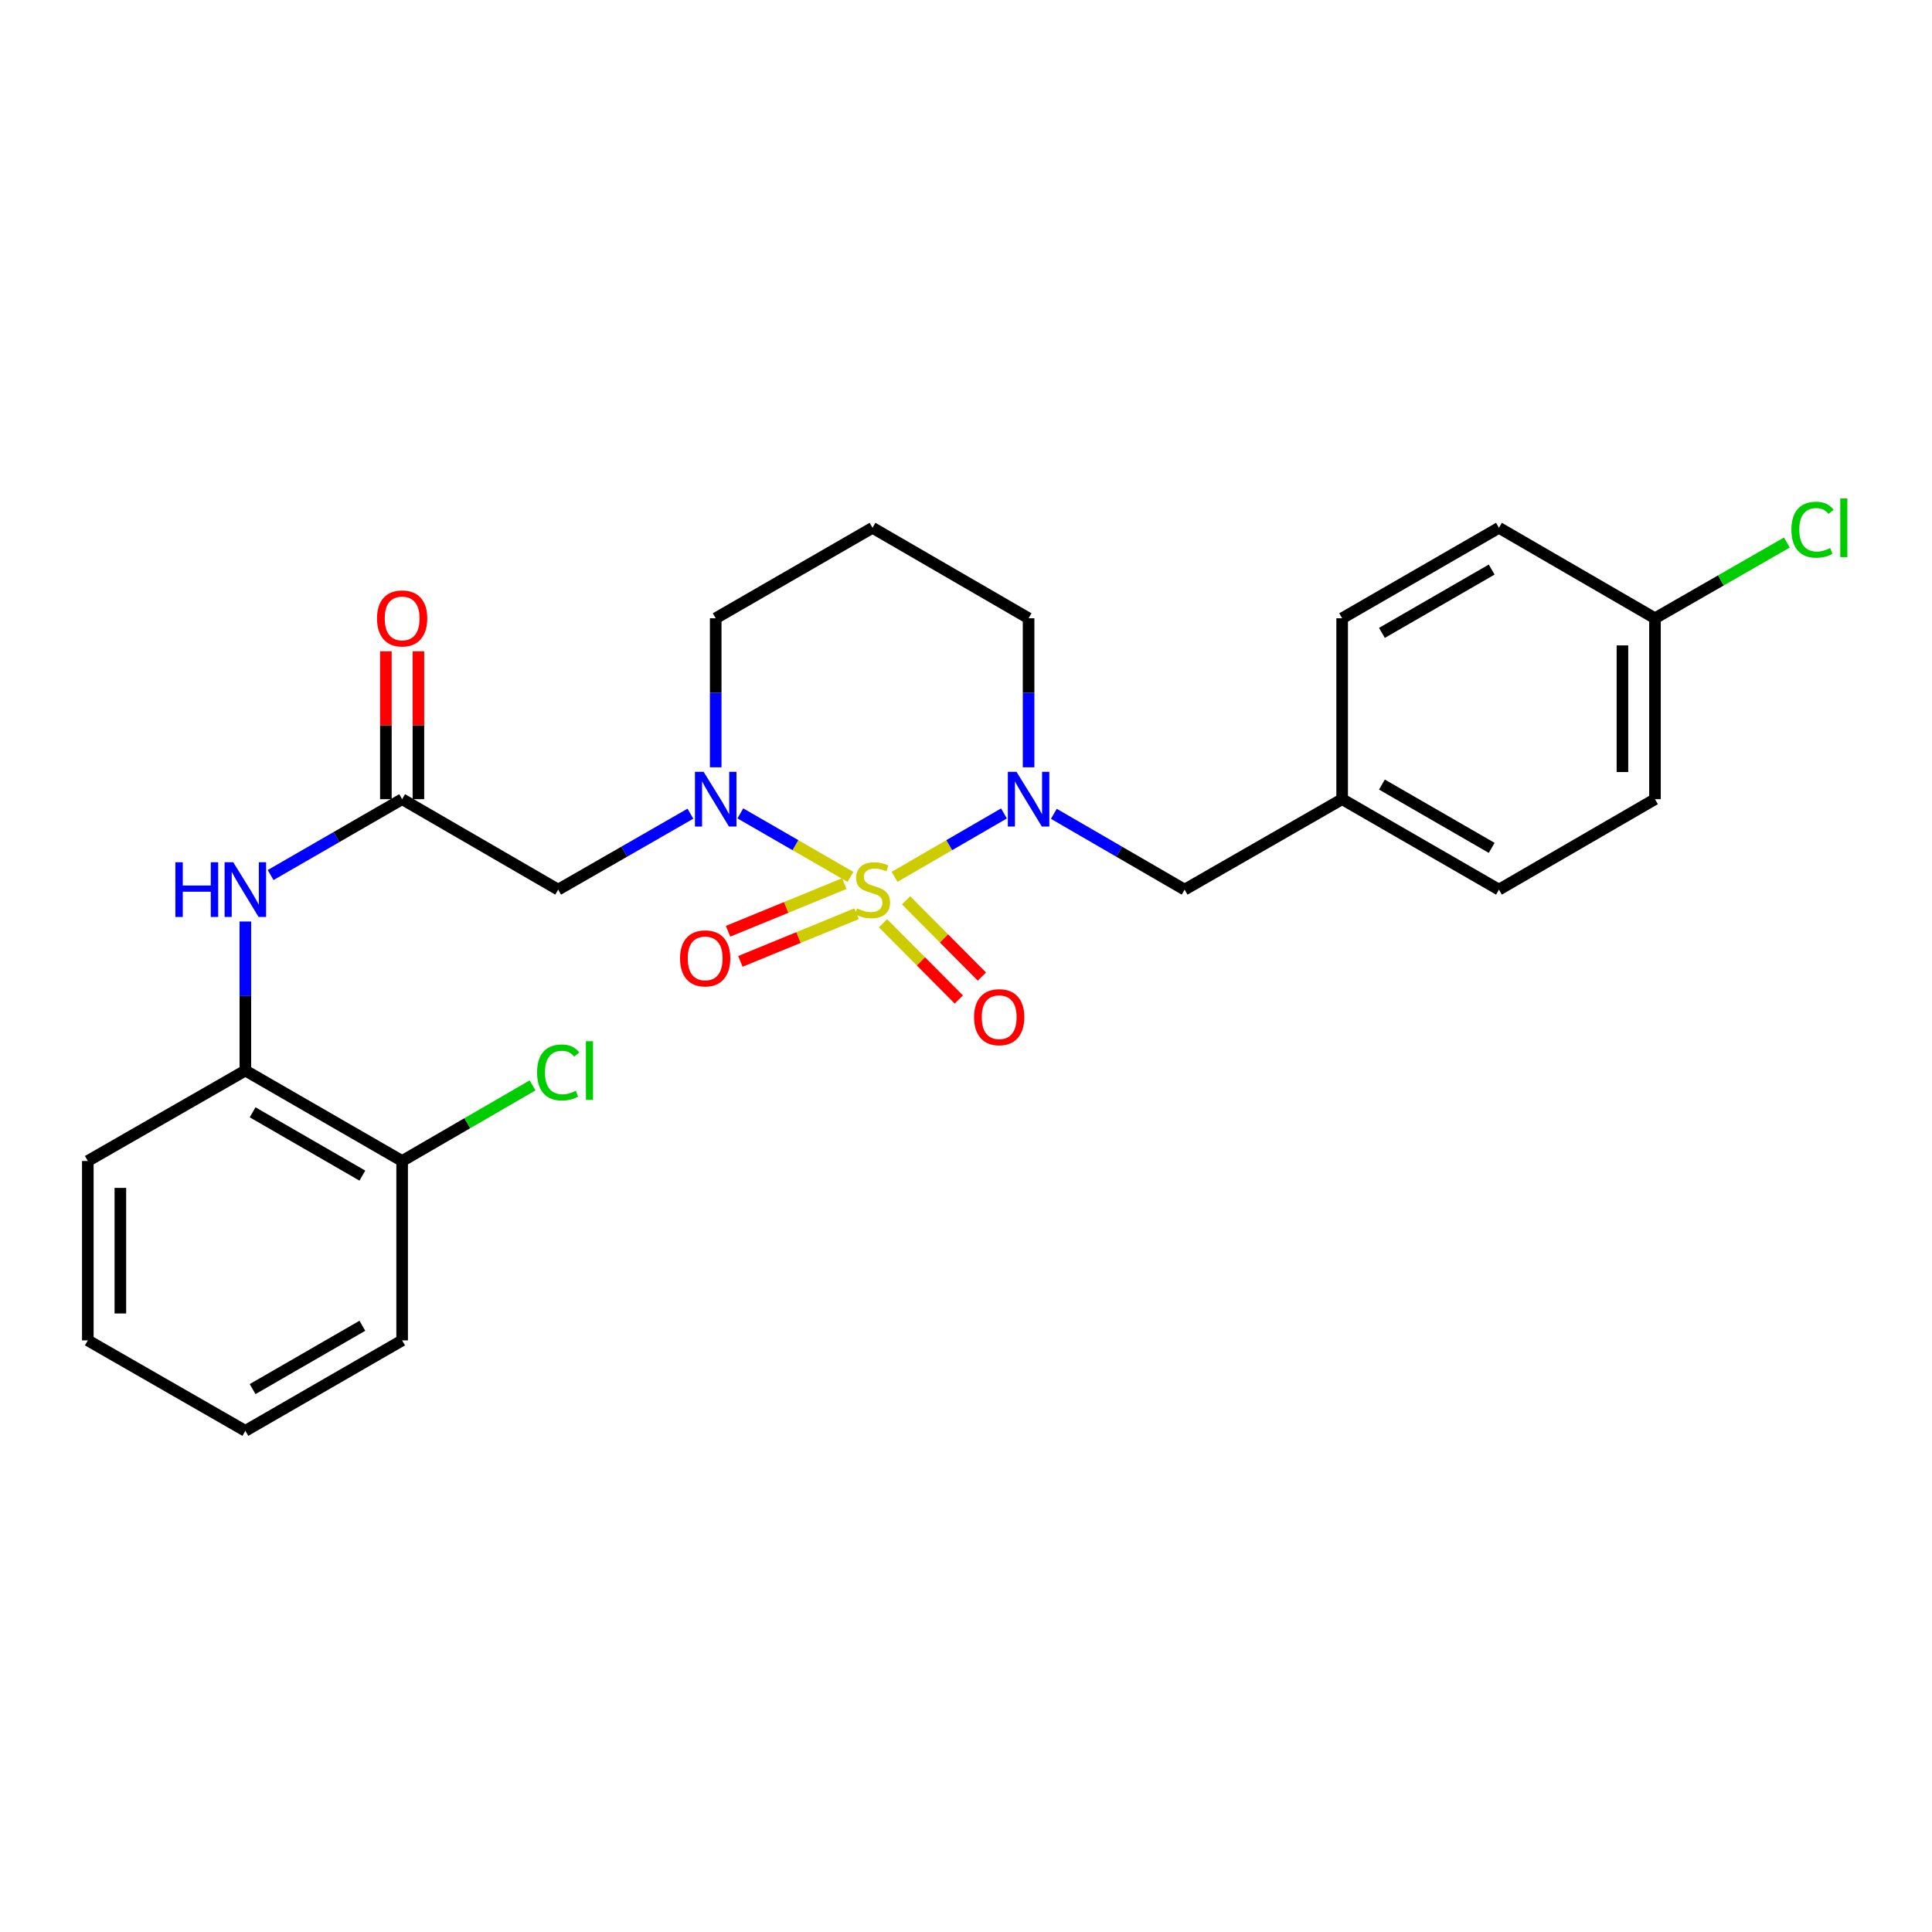 <?xml version='1.0' encoding='iso-8859-1'?>
<svg version='1.1' baseProfile='full'
              xmlns='http://www.w3.org/2000/svg'
                      xmlns:rdkit='http://www.rdkit.org/xml'
                      xmlns:xlink='http://www.w3.org/1999/xlink'
                  xml:space='preserve'
width='1000px' height='1000px' viewBox='0 0 1000 1000'>
<!-- END OF HEADER -->
<rect style='opacity:1.0;fill:#FFFFFF;stroke:none' width='1000' height='1000' x='0' y='0'> </rect>
<path class='bond-0' d='M 440.191,453.879 L 411.696,437.444' style='fill:none;fill-rule:evenodd;stroke:#CCCC00;stroke-width:6px;stroke-linecap:butt;stroke-linejoin:miter;stroke-opacity:1' />
<path class='bond-0' d='M 411.696,437.444 L 383.202,421.009' style='fill:none;fill-rule:evenodd;stroke:#0000FF;stroke-width:6px;stroke-linecap:butt;stroke-linejoin:miter;stroke-opacity:1' />
<path class='bond-1' d='M 463.028,453.853 L 491.339,437.446' style='fill:none;fill-rule:evenodd;stroke:#CCCC00;stroke-width:6px;stroke-linecap:butt;stroke-linejoin:miter;stroke-opacity:1' />
<path class='bond-1' d='M 491.339,437.446 L 519.65,421.039' style='fill:none;fill-rule:evenodd;stroke:#0000FF;stroke-width:6px;stroke-linecap:butt;stroke-linejoin:miter;stroke-opacity:1' />
<path class='bond-4' d='M 457.046,477.875 L 476.667,497.608' style='fill:none;fill-rule:evenodd;stroke:#CCCC00;stroke-width:6px;stroke-linecap:butt;stroke-linejoin:miter;stroke-opacity:1' />
<path class='bond-4' d='M 476.667,497.608 L 496.287,517.34' style='fill:none;fill-rule:evenodd;stroke:#FF0000;stroke-width:6px;stroke-linecap:butt;stroke-linejoin:miter;stroke-opacity:1' />
<path class='bond-4' d='M 468.99,465.999 L 488.61,485.732' style='fill:none;fill-rule:evenodd;stroke:#CCCC00;stroke-width:6px;stroke-linecap:butt;stroke-linejoin:miter;stroke-opacity:1' />
<path class='bond-4' d='M 488.61,485.732 L 508.231,505.464' style='fill:none;fill-rule:evenodd;stroke:#FF0000;stroke-width:6px;stroke-linecap:butt;stroke-linejoin:miter;stroke-opacity:1' />
<path class='bond-5' d='M 436.999,457.357 L 406.915,469.69' style='fill:none;fill-rule:evenodd;stroke:#CCCC00;stroke-width:6px;stroke-linecap:butt;stroke-linejoin:miter;stroke-opacity:1' />
<path class='bond-5' d='M 406.915,469.69 L 376.831,482.023' style='fill:none;fill-rule:evenodd;stroke:#FF0000;stroke-width:6px;stroke-linecap:butt;stroke-linejoin:miter;stroke-opacity:1' />
<path class='bond-5' d='M 443.387,472.941 L 413.304,485.274' style='fill:none;fill-rule:evenodd;stroke:#CCCC00;stroke-width:6px;stroke-linecap:butt;stroke-linejoin:miter;stroke-opacity:1' />
<path class='bond-5' d='M 413.304,485.274 L 383.22,497.608' style='fill:none;fill-rule:evenodd;stroke:#FF0000;stroke-width:6px;stroke-linecap:butt;stroke-linejoin:miter;stroke-opacity:1' />
<path class='bond-2' d='M 357.358,421.169 L 323.134,440.818' style='fill:none;fill-rule:evenodd;stroke:#0000FF;stroke-width:6px;stroke-linecap:butt;stroke-linejoin:miter;stroke-opacity:1' />
<path class='bond-2' d='M 323.134,440.818 L 288.91,460.467' style='fill:none;fill-rule:evenodd;stroke:#000000;stroke-width:6px;stroke-linecap:butt;stroke-linejoin:miter;stroke-opacity:1' />
<path class='bond-11' d='M 370.449,397.152 L 370.449,358.584' style='fill:none;fill-rule:evenodd;stroke:#0000FF;stroke-width:6px;stroke-linecap:butt;stroke-linejoin:miter;stroke-opacity:1' />
<path class='bond-11' d='M 370.449,358.584 L 370.449,320.016' style='fill:none;fill-rule:evenodd;stroke:#000000;stroke-width:6px;stroke-linecap:butt;stroke-linejoin:miter;stroke-opacity:1' />
<path class='bond-8' d='M 545.468,421.231 L 579.312,440.849' style='fill:none;fill-rule:evenodd;stroke:#0000FF;stroke-width:6px;stroke-linecap:butt;stroke-linejoin:miter;stroke-opacity:1' />
<path class='bond-8' d='M 579.312,440.849 L 613.156,460.467' style='fill:none;fill-rule:evenodd;stroke:#000000;stroke-width:6px;stroke-linecap:butt;stroke-linejoin:miter;stroke-opacity:1' />
<path class='bond-12' d='M 532.394,397.152 L 532.394,358.584' style='fill:none;fill-rule:evenodd;stroke:#0000FF;stroke-width:6px;stroke-linecap:butt;stroke-linejoin:miter;stroke-opacity:1' />
<path class='bond-12' d='M 532.394,358.584 L 532.394,320.016' style='fill:none;fill-rule:evenodd;stroke:#000000;stroke-width:6px;stroke-linecap:butt;stroke-linejoin:miter;stroke-opacity:1' />
<path class='bond-3' d='M 288.91,460.467 L 208.148,413.653' style='fill:none;fill-rule:evenodd;stroke:#000000;stroke-width:6px;stroke-linecap:butt;stroke-linejoin:miter;stroke-opacity:1' />
<path class='bond-6' d='M 208.148,413.653 L 174.112,433.287' style='fill:none;fill-rule:evenodd;stroke:#000000;stroke-width:6px;stroke-linecap:butt;stroke-linejoin:miter;stroke-opacity:1' />
<path class='bond-6' d='M 174.112,433.287 L 140.075,452.921' style='fill:none;fill-rule:evenodd;stroke:#0000FF;stroke-width:6px;stroke-linecap:butt;stroke-linejoin:miter;stroke-opacity:1' />
<path class='bond-9' d='M 216.57,413.653 L 216.57,375.385' style='fill:none;fill-rule:evenodd;stroke:#000000;stroke-width:6px;stroke-linecap:butt;stroke-linejoin:miter;stroke-opacity:1' />
<path class='bond-9' d='M 216.57,375.385 L 216.57,337.117' style='fill:none;fill-rule:evenodd;stroke:#FF0000;stroke-width:6px;stroke-linecap:butt;stroke-linejoin:miter;stroke-opacity:1' />
<path class='bond-9' d='M 199.727,413.653 L 199.727,375.385' style='fill:none;fill-rule:evenodd;stroke:#000000;stroke-width:6px;stroke-linecap:butt;stroke-linejoin:miter;stroke-opacity:1' />
<path class='bond-9' d='M 199.727,375.385 L 199.727,337.117' style='fill:none;fill-rule:evenodd;stroke:#FF0000;stroke-width:6px;stroke-linecap:butt;stroke-linejoin:miter;stroke-opacity:1' />
<path class='bond-7' d='M 126.993,476.969 L 126.993,515.541' style='fill:none;fill-rule:evenodd;stroke:#0000FF;stroke-width:6px;stroke-linecap:butt;stroke-linejoin:miter;stroke-opacity:1' />
<path class='bond-7' d='M 126.993,515.541 L 126.993,554.114' style='fill:none;fill-rule:evenodd;stroke:#000000;stroke-width:6px;stroke-linecap:butt;stroke-linejoin:miter;stroke-opacity:1' />
<path class='bond-10' d='M 126.993,554.114 L 208.148,600.928' style='fill:none;fill-rule:evenodd;stroke:#000000;stroke-width:6px;stroke-linecap:butt;stroke-linejoin:miter;stroke-opacity:1' />
<path class='bond-10' d='M 130.751,575.726 L 187.559,608.496' style='fill:none;fill-rule:evenodd;stroke:#000000;stroke-width:6px;stroke-linecap:butt;stroke-linejoin:miter;stroke-opacity:1' />
<path class='bond-22' d='M 126.993,554.114 L 45.455,600.928' style='fill:none;fill-rule:evenodd;stroke:#000000;stroke-width:6px;stroke-linecap:butt;stroke-linejoin:miter;stroke-opacity:1' />
<path class='bond-13' d='M 613.156,460.467 L 694.695,413.653' style='fill:none;fill-rule:evenodd;stroke:#000000;stroke-width:6px;stroke-linecap:butt;stroke-linejoin:miter;stroke-opacity:1' />
<path class='bond-16' d='M 208.148,600.928 L 241.902,581.363' style='fill:none;fill-rule:evenodd;stroke:#000000;stroke-width:6px;stroke-linecap:butt;stroke-linejoin:miter;stroke-opacity:1' />
<path class='bond-16' d='M 241.902,581.363 L 275.657,561.797' style='fill:none;fill-rule:evenodd;stroke:#00CC00;stroke-width:6px;stroke-linecap:butt;stroke-linejoin:miter;stroke-opacity:1' />
<path class='bond-23' d='M 208.148,600.928 L 208.148,693.78' style='fill:none;fill-rule:evenodd;stroke:#000000;stroke-width:6px;stroke-linecap:butt;stroke-linejoin:miter;stroke-opacity:1' />
<path class='bond-26' d='M 370.449,320.016 L 451.613,273.192' style='fill:none;fill-rule:evenodd;stroke:#000000;stroke-width:6px;stroke-linecap:butt;stroke-linejoin:miter;stroke-opacity:1' />
<path class='bond-14' d='M 532.394,320.016 L 451.613,273.192' style='fill:none;fill-rule:evenodd;stroke:#000000;stroke-width:6px;stroke-linecap:butt;stroke-linejoin:miter;stroke-opacity:1' />
<path class='bond-18' d='M 694.695,413.653 L 694.695,320.016' style='fill:none;fill-rule:evenodd;stroke:#000000;stroke-width:6px;stroke-linecap:butt;stroke-linejoin:miter;stroke-opacity:1' />
<path class='bond-19' d='M 694.695,413.653 L 775.85,460.467' style='fill:none;fill-rule:evenodd;stroke:#000000;stroke-width:6px;stroke-linecap:butt;stroke-linejoin:miter;stroke-opacity:1' />
<path class='bond-19' d='M 715.284,406.086 L 772.093,438.856' style='fill:none;fill-rule:evenodd;stroke:#000000;stroke-width:6px;stroke-linecap:butt;stroke-linejoin:miter;stroke-opacity:1' />
<path class='bond-15' d='M 856.612,320.016 L 856.612,413.653' style='fill:none;fill-rule:evenodd;stroke:#000000;stroke-width:6px;stroke-linecap:butt;stroke-linejoin:miter;stroke-opacity:1' />
<path class='bond-15' d='M 839.769,334.061 L 839.769,399.608' style='fill:none;fill-rule:evenodd;stroke:#000000;stroke-width:6px;stroke-linecap:butt;stroke-linejoin:miter;stroke-opacity:1' />
<path class='bond-17' d='M 856.612,320.016 L 890.746,300.414' style='fill:none;fill-rule:evenodd;stroke:#000000;stroke-width:6px;stroke-linecap:butt;stroke-linejoin:miter;stroke-opacity:1' />
<path class='bond-17' d='M 890.746,300.414 L 924.88,280.813' style='fill:none;fill-rule:evenodd;stroke:#00CC00;stroke-width:6px;stroke-linecap:butt;stroke-linejoin:miter;stroke-opacity:1' />
<path class='bond-27' d='M 856.612,320.016 L 775.85,273.192' style='fill:none;fill-rule:evenodd;stroke:#000000;stroke-width:6px;stroke-linecap:butt;stroke-linejoin:miter;stroke-opacity:1' />
<path class='bond-20' d='M 694.695,320.016 L 775.85,273.192' style='fill:none;fill-rule:evenodd;stroke:#000000;stroke-width:6px;stroke-linecap:butt;stroke-linejoin:miter;stroke-opacity:1' />
<path class='bond-20' d='M 715.285,327.581 L 772.094,294.805' style='fill:none;fill-rule:evenodd;stroke:#000000;stroke-width:6px;stroke-linecap:butt;stroke-linejoin:miter;stroke-opacity:1' />
<path class='bond-21' d='M 775.85,460.467 L 856.612,413.653' style='fill:none;fill-rule:evenodd;stroke:#000000;stroke-width:6px;stroke-linecap:butt;stroke-linejoin:miter;stroke-opacity:1' />
<path class='bond-24' d='M 45.455,600.928 L 45.455,693.78' style='fill:none;fill-rule:evenodd;stroke:#000000;stroke-width:6px;stroke-linecap:butt;stroke-linejoin:miter;stroke-opacity:1' />
<path class='bond-24' d='M 62.297,614.856 L 62.297,679.852' style='fill:none;fill-rule:evenodd;stroke:#000000;stroke-width:6px;stroke-linecap:butt;stroke-linejoin:miter;stroke-opacity:1' />
<path class='bond-28' d='M 208.148,693.78 L 126.993,740.603' style='fill:none;fill-rule:evenodd;stroke:#000000;stroke-width:6px;stroke-linecap:butt;stroke-linejoin:miter;stroke-opacity:1' />
<path class='bond-28' d='M 187.558,686.215 L 130.749,718.991' style='fill:none;fill-rule:evenodd;stroke:#000000;stroke-width:6px;stroke-linecap:butt;stroke-linejoin:miter;stroke-opacity:1' />
<path class='bond-25' d='M 45.455,693.78 L 126.993,740.603' style='fill:none;fill-rule:evenodd;stroke:#000000;stroke-width:6px;stroke-linecap:butt;stroke-linejoin:miter;stroke-opacity:1' />
<path  class='atom-0' d='M 443.613 470.187
Q 443.933 470.307, 445.253 470.867
Q 446.573 471.427, 448.013 471.787
Q 449.493 472.107, 450.933 472.107
Q 453.613 472.107, 455.173 470.827
Q 456.733 469.507, 456.733 467.227
Q 456.733 465.667, 455.933 464.707
Q 455.173 463.747, 453.973 463.227
Q 452.773 462.707, 450.773 462.107
Q 448.253 461.347, 446.733 460.627
Q 445.253 459.907, 444.173 458.387
Q 443.133 456.867, 443.133 454.307
Q 443.133 450.747, 445.533 448.547
Q 447.973 446.347, 452.773 446.347
Q 456.053 446.347, 459.773 447.907
L 458.853 450.987
Q 455.453 449.587, 452.893 449.587
Q 450.133 449.587, 448.613 450.747
Q 447.093 451.867, 447.133 453.827
Q 447.133 455.347, 447.893 456.267
Q 448.693 457.187, 449.813 457.707
Q 450.973 458.227, 452.893 458.827
Q 455.453 459.627, 456.973 460.427
Q 458.493 461.227, 459.573 462.867
Q 460.693 464.467, 460.693 467.227
Q 460.693 471.147, 458.053 473.267
Q 455.453 475.347, 451.093 475.347
Q 448.573 475.347, 446.653 474.787
Q 444.773 474.267, 442.533 473.347
L 443.613 470.187
' fill='#CCCC00'/>
<path  class='atom-1' d='M 364.189 399.493
L 373.469 414.493
Q 374.389 415.973, 375.869 418.653
Q 377.349 421.333, 377.429 421.493
L 377.429 399.493
L 381.189 399.493
L 381.189 427.813
L 377.309 427.813
L 367.349 411.413
Q 366.189 409.493, 364.949 407.293
Q 363.749 405.093, 363.389 404.413
L 363.389 427.813
L 359.709 427.813
L 359.709 399.493
L 364.189 399.493
' fill='#0000FF'/>
<path  class='atom-2' d='M 526.134 399.493
L 535.414 414.493
Q 536.334 415.973, 537.814 418.653
Q 539.294 421.333, 539.374 421.493
L 539.374 399.493
L 543.134 399.493
L 543.134 427.813
L 539.254 427.813
L 529.294 411.413
Q 528.134 409.493, 526.894 407.293
Q 525.694 405.093, 525.334 404.413
L 525.334 427.813
L 521.654 427.813
L 521.654 399.493
L 526.134 399.493
' fill='#0000FF'/>
<path  class='atom-5' d='M 504.179 526.488
Q 504.179 519.688, 507.539 515.888
Q 510.899 512.088, 517.179 512.088
Q 523.459 512.088, 526.819 515.888
Q 530.179 519.688, 530.179 526.488
Q 530.179 533.368, 526.779 537.288
Q 523.379 541.168, 517.179 541.168
Q 510.939 541.168, 507.539 537.288
Q 504.179 533.408, 504.179 526.488
M 517.179 537.968
Q 521.499 537.968, 523.819 535.088
Q 526.179 532.168, 526.179 526.488
Q 526.179 520.928, 523.819 518.128
Q 521.499 515.288, 517.179 515.288
Q 512.859 515.288, 510.499 518.088
Q 508.179 520.888, 508.179 526.488
Q 508.179 532.208, 510.499 535.088
Q 512.859 537.968, 517.179 537.968
' fill='#FF0000'/>
<path  class='atom-6' d='M 351.994 496.058
Q 351.994 489.258, 355.354 485.458
Q 358.714 481.658, 364.994 481.658
Q 371.274 481.658, 374.634 485.458
Q 377.994 489.258, 377.994 496.058
Q 377.994 502.938, 374.594 506.858
Q 371.194 510.738, 364.994 510.738
Q 358.754 510.738, 355.354 506.858
Q 351.994 502.978, 351.994 496.058
M 364.994 507.538
Q 369.314 507.538, 371.634 504.658
Q 373.994 501.738, 373.994 496.058
Q 373.994 490.498, 371.634 487.698
Q 369.314 484.858, 364.994 484.858
Q 360.674 484.858, 358.314 487.658
Q 355.994 490.458, 355.994 496.058
Q 355.994 501.778, 358.314 504.658
Q 360.674 507.538, 364.994 507.538
' fill='#FF0000'/>
<path  class='atom-7' d='M 90.773 446.307
L 94.613 446.307
L 94.613 458.347
L 109.093 458.347
L 109.093 446.307
L 112.933 446.307
L 112.933 474.627
L 109.093 474.627
L 109.093 461.547
L 94.613 461.547
L 94.613 474.627
L 90.773 474.627
L 90.773 446.307
' fill='#0000FF'/>
<path  class='atom-7' d='M 120.733 446.307
L 130.013 461.307
Q 130.933 462.787, 132.413 465.467
Q 133.893 468.147, 133.973 468.307
L 133.973 446.307
L 137.733 446.307
L 137.733 474.627
L 133.853 474.627
L 123.893 458.227
Q 122.733 456.307, 121.493 454.107
Q 120.293 451.907, 119.933 451.227
L 119.933 474.627
L 116.253 474.627
L 116.253 446.307
L 120.733 446.307
' fill='#0000FF'/>
<path  class='atom-10' d='M 195.148 320.096
Q 195.148 313.296, 198.508 309.496
Q 201.868 305.696, 208.148 305.696
Q 214.428 305.696, 217.788 309.496
Q 221.148 313.296, 221.148 320.096
Q 221.148 326.976, 217.748 330.896
Q 214.348 334.776, 208.148 334.776
Q 201.908 334.776, 198.508 330.896
Q 195.148 327.016, 195.148 320.096
M 208.148 331.576
Q 212.468 331.576, 214.788 328.696
Q 217.148 325.776, 217.148 320.096
Q 217.148 314.536, 214.788 311.736
Q 212.468 308.896, 208.148 308.896
Q 203.828 308.896, 201.468 311.696
Q 199.148 314.496, 199.148 320.096
Q 199.148 325.816, 201.468 328.696
Q 203.828 331.576, 208.148 331.576
' fill='#FF0000'/>
<path  class='atom-17' d='M 277.99 555.094
Q 277.99 548.054, 281.27 544.374
Q 284.59 540.654, 290.87 540.654
Q 296.71 540.654, 299.83 544.774
L 297.19 546.934
Q 294.91 543.934, 290.87 543.934
Q 286.59 543.934, 284.31 546.814
Q 282.07 549.654, 282.07 555.094
Q 282.07 560.694, 284.39 563.574
Q 286.75 566.454, 291.31 566.454
Q 294.43 566.454, 298.07 564.574
L 299.19 567.574
Q 297.71 568.534, 295.47 569.094
Q 293.23 569.654, 290.75 569.654
Q 284.59 569.654, 281.27 565.894
Q 277.99 562.134, 277.99 555.094
' fill='#00CC00'/>
<path  class='atom-17' d='M 303.27 538.934
L 306.95 538.934
L 306.95 569.294
L 303.27 569.294
L 303.27 538.934
' fill='#00CC00'/>
<path  class='atom-18' d='M 927.231 274.172
Q 927.231 267.132, 930.511 263.452
Q 933.831 259.732, 940.111 259.732
Q 945.951 259.732, 949.071 263.852
L 946.431 266.012
Q 944.151 263.012, 940.111 263.012
Q 935.831 263.012, 933.551 265.892
Q 931.311 268.732, 931.311 274.172
Q 931.311 279.772, 933.631 282.652
Q 935.991 285.532, 940.551 285.532
Q 943.671 285.532, 947.311 283.652
L 948.431 286.652
Q 946.951 287.612, 944.711 288.172
Q 942.471 288.732, 939.991 288.732
Q 933.831 288.732, 930.511 284.972
Q 927.231 281.212, 927.231 274.172
' fill='#00CC00'/>
<path  class='atom-18' d='M 952.511 258.012
L 956.191 258.012
L 956.191 288.372
L 952.511 288.372
L 952.511 258.012
' fill='#00CC00'/>
</svg>
